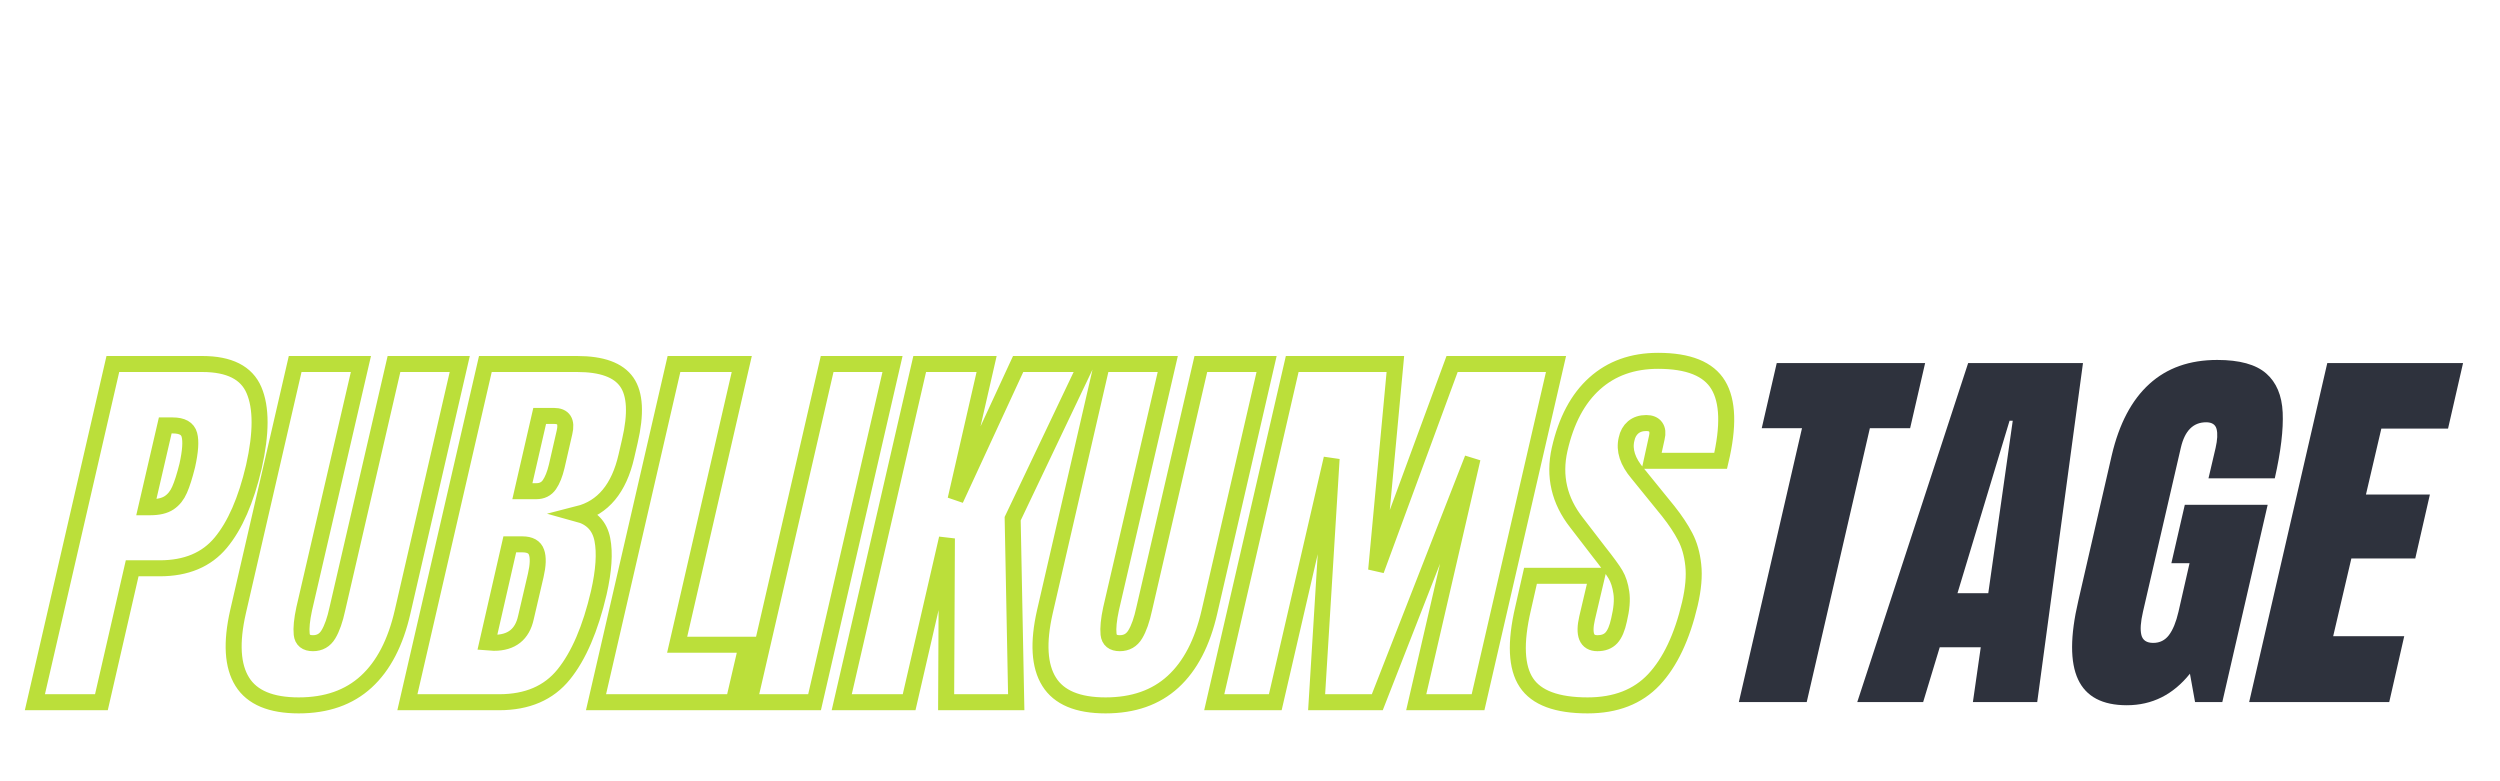 <svg xmlns="http://www.w3.org/2000/svg" xmlns:xlink="http://www.w3.org/1999/xlink" width="1920" viewBox="0 0 1440 450" height="600" preserveAspectRatio="xMidYMid meet"><defs><g></g></defs><g fill="#2e323d" fill-opacity="1"><g transform="translate(998.621, 404.405)"><g><path d="M 2.953 0 L 39.328 -157.75 L 16.141 -157.75 L 24.781 -195.266 L 110.25 -195.266 L 101.609 -157.75 L 78.422 -157.75 L 42.047 0 Z M 2.953 0 "></path></g></g></g><g fill="#2e323d" fill-opacity="1"><g transform="translate(1088.638, 404.405)"><g><path d="M -18.859 0 L 45.016 -195.266 L 111.156 -195.266 L 84.797 0 L 47.75 0 L 52.281 -31.594 L 28.656 -31.594 L 19.094 0 Z M 38.875 -62.734 L 56.609 -62.734 L 70.703 -162.078 L 68.875 -162.078 Z M 38.875 -62.734 "></path></g></g></g><g fill="#2e323d" fill-opacity="1"><g transform="translate(1198.887, 404.405)"><g><path d="M 26.141 1.812 C 12.055 1.812 2.703 -3.145 -1.922 -13.062 C -6.547 -22.988 -6.508 -38.031 -1.812 -58.188 L 17.516 -142.297 C 21.754 -160.328 28.945 -173.961 39.094 -183.203 C 49.25 -192.453 62.285 -197.078 78.203 -197.078 C 91.086 -197.078 100.484 -194.5 106.391 -189.344 C 112.297 -184.195 115.477 -176.695 115.938 -166.844 C 116.395 -157 114.879 -144.348 111.391 -128.891 L 73.203 -128.891 L 77.297 -146.391 C 78.359 -151.086 78.547 -154.723 77.859 -157.297 C 77.18 -159.879 75.176 -161.172 71.844 -161.172 C 64.414 -161.172 59.566 -156.316 57.297 -146.609 L 35.469 -52.047 C 34.102 -46.141 33.797 -41.672 34.547 -38.641 C 35.305 -35.609 37.582 -34.094 41.375 -34.094 C 45.164 -34.094 48.195 -35.609 50.469 -38.641 C 52.738 -41.672 54.555 -46.141 55.922 -52.047 L 62.297 -80.016 L 51.828 -80.016 L 59.562 -113.656 L 107.297 -113.656 L 81.156 0 L 65.469 0 L 62.516 -16.359 C 52.816 -4.242 40.691 1.812 26.141 1.812 Z M 26.141 1.812 "></path></g></g></g><g fill="#2e323d" fill-opacity="1"><g transform="translate(1309.136, 404.405)"><g><path d="M -13.625 0 L 31.375 -195.266 L 109.578 -195.266 L 100.938 -157.531 L 62.516 -157.531 L 53.656 -119.562 L 90.484 -119.562 L 82.062 -82.734 L 45.25 -82.734 L 34.781 -37.969 L 75.703 -37.969 L 67.062 0 Z M -13.625 0 "></path></g></g></g><path stroke-linecap="butt" transform="matrix(1.093, 0, 0, 1.093, 33.717, 198.992)" fill="none" stroke-linejoin="miter" d="M 28.624 9.765 L 75.744 9.765 C 89.995 9.765 99.081 14.358 102.998 23.544 C 106.952 32.733 106.934 46.191 102.948 63.923 C 98.795 81.623 92.969 94.965 85.47 103.948 C 78.007 112.933 67.298 117.426 53.348 117.426 L 38.807 117.426 L 22.594 188.001 L -12.462 188.001 Z M 48.333 85.254 C 52.622 85.254 55.95 84.461 58.316 82.874 C 60.679 81.283 62.502 79.006 63.785 76.032 C 65.104 73.059 66.455 68.805 67.838 63.265 C 69.493 55.802 69.865 50.412 68.953 47.102 C 68.074 43.792 65.154 42.137 60.189 42.137 L 56.236 42.137 L 46.256 85.254 Z M 126.571 189.674 C 111.913 189.674 102.001 185.517 96.833 177.21 C 91.632 168.9 90.889 156.59 94.602 140.273 L 124.698 9.765 L 159.351 9.765 L 129.459 138.804 C 128.244 144.48 127.804 148.92 128.144 152.129 C 128.48 155.303 130.456 156.894 134.07 156.894 C 137.651 156.894 140.371 155.339 142.226 152.233 C 144.121 149.091 145.69 144.616 146.941 138.804 L 176.779 9.765 L 211.436 9.765 L 181.34 140.273 C 177.626 156.59 171.225 168.9 162.139 177.21 C 153.085 185.517 141.233 189.674 126.571 189.674 Z M 224.936 9.765 L 273.321 9.765 C 286.324 9.765 295.038 12.939 299.463 19.29 C 303.885 25.638 304.428 36.007 301.083 50.397 L 299.26 58.3 C 295.374 75.325 286.932 85.49 273.929 88.8 C 280.988 90.726 285.209 95.216 286.592 102.275 C 287.979 109.334 287.354 118.674 284.719 130.294 C 280.294 149.241 274.129 163.596 266.226 173.357 C 258.355 183.118 247.025 188.001 232.231 188.001 L 183.845 188.001 Z M 251.736 76.794 C 254.777 76.794 257.09 75.643 258.677 73.348 C 260.264 71.05 261.547 67.84 262.527 63.722 L 266.63 45.837 C 268.017 40.028 266.158 37.123 261.058 37.123 L 253.559 37.123 L 244.441 76.794 Z M 229.496 156.69 C 238.782 156.69 244.391 152.247 246.314 143.365 L 251.482 121.176 C 252.733 115.771 252.869 111.7 251.889 108.962 C 250.942 106.196 248.462 104.809 244.441 104.809 L 237.803 104.809 L 226.001 156.436 Z M 283.247 188.001 L 324.333 9.765 L 360.055 9.765 L 326.006 157.702 L 362.739 157.702 L 355.698 188.001 Z M 363.958 188.001 L 405.048 9.765 L 439.497 9.765 L 398.411 188.001 Z M 412.737 188.001 L 453.823 9.765 L 489.087 9.765 L 472.724 81.151 L 505.704 9.765 L 541.626 9.765 L 502.816 91.284 L 504.693 188.001 L 467.756 188.001 L 468.163 101.667 L 448.251 188.001 Z M 551.773 189.674 C 537.115 189.674 527.2 185.517 522.032 177.21 C 516.831 168.9 516.088 156.59 519.805 140.273 L 549.897 9.765 L 584.553 9.765 L 554.661 138.804 C 553.443 144.48 553.006 148.92 553.342 152.129 C 553.682 155.303 555.655 156.894 559.272 156.894 C 562.85 156.894 565.57 155.339 567.429 152.233 C 569.32 149.091 570.889 144.616 572.14 138.804 L 601.982 9.765 L 636.634 9.765 L 606.539 140.273 C 602.825 156.59 596.423 168.9 587.338 177.21 C 578.287 185.517 566.432 189.674 551.773 189.674 Z M 609.044 188.001 L 650.135 9.765 L 704.496 9.765 L 694.363 118.488 L 734.388 9.765 L 789.157 9.765 L 748.067 188.001 L 715.491 188.001 L 745.179 59.566 L 694.974 188.001 L 663.002 188.001 L 670.908 59.566 L 641.217 188.001 Z M 805.802 189.674 C 789.589 189.674 778.831 185.67 773.53 177.664 C 768.194 169.625 767.6 156.672 771.757 138.804 L 775.707 121.376 L 810.767 121.376 L 805.549 143.569 C 803.49 152.451 805.295 156.894 810.971 156.894 C 814.145 156.894 816.593 155.964 818.316 154.106 C 820.075 152.215 821.426 149.055 822.369 144.63 C 823.756 138.822 824.16 134.025 823.585 130.244 C 823.045 126.426 822.016 123.235 820.496 120.668 C 818.974 118.102 816.071 114.117 811.782 108.712 L 799.976 93.361 C 790.858 81.741 787.885 68.873 791.058 54.755 C 794.504 39.553 800.652 27.987 809.502 20.048 C 818.352 12.077 829.497 8.092 842.939 8.092 C 858.985 8.092 869.554 12.349 874.654 20.859 C 879.791 29.37 880.212 42.677 875.923 60.781 L 839.594 60.781 L 842.282 48.521 C 842.854 46.191 842.654 44.332 841.674 42.949 C 840.695 41.565 839.04 40.872 836.709 40.872 C 833.939 40.872 831.641 41.633 829.818 43.152 C 828.027 44.671 826.862 46.748 826.323 49.382 C 824.936 55.194 826.88 61.206 832.149 67.418 L 848.312 87.331 C 852.058 92.06 855.031 96.535 857.226 100.756 C 859.456 104.977 860.875 109.96 861.483 115.704 C 862.123 121.444 861.533 128.249 859.71 136.12 C 855.589 153.684 849.273 167.009 840.763 176.095 C 832.249 185.145 820.597 189.674 805.802 189.674 Z M 805.802 189.674 " stroke="#bbdf3a" stroke-width="8.431" stroke-opacity="1" stroke-miterlimit="4"></path></svg>